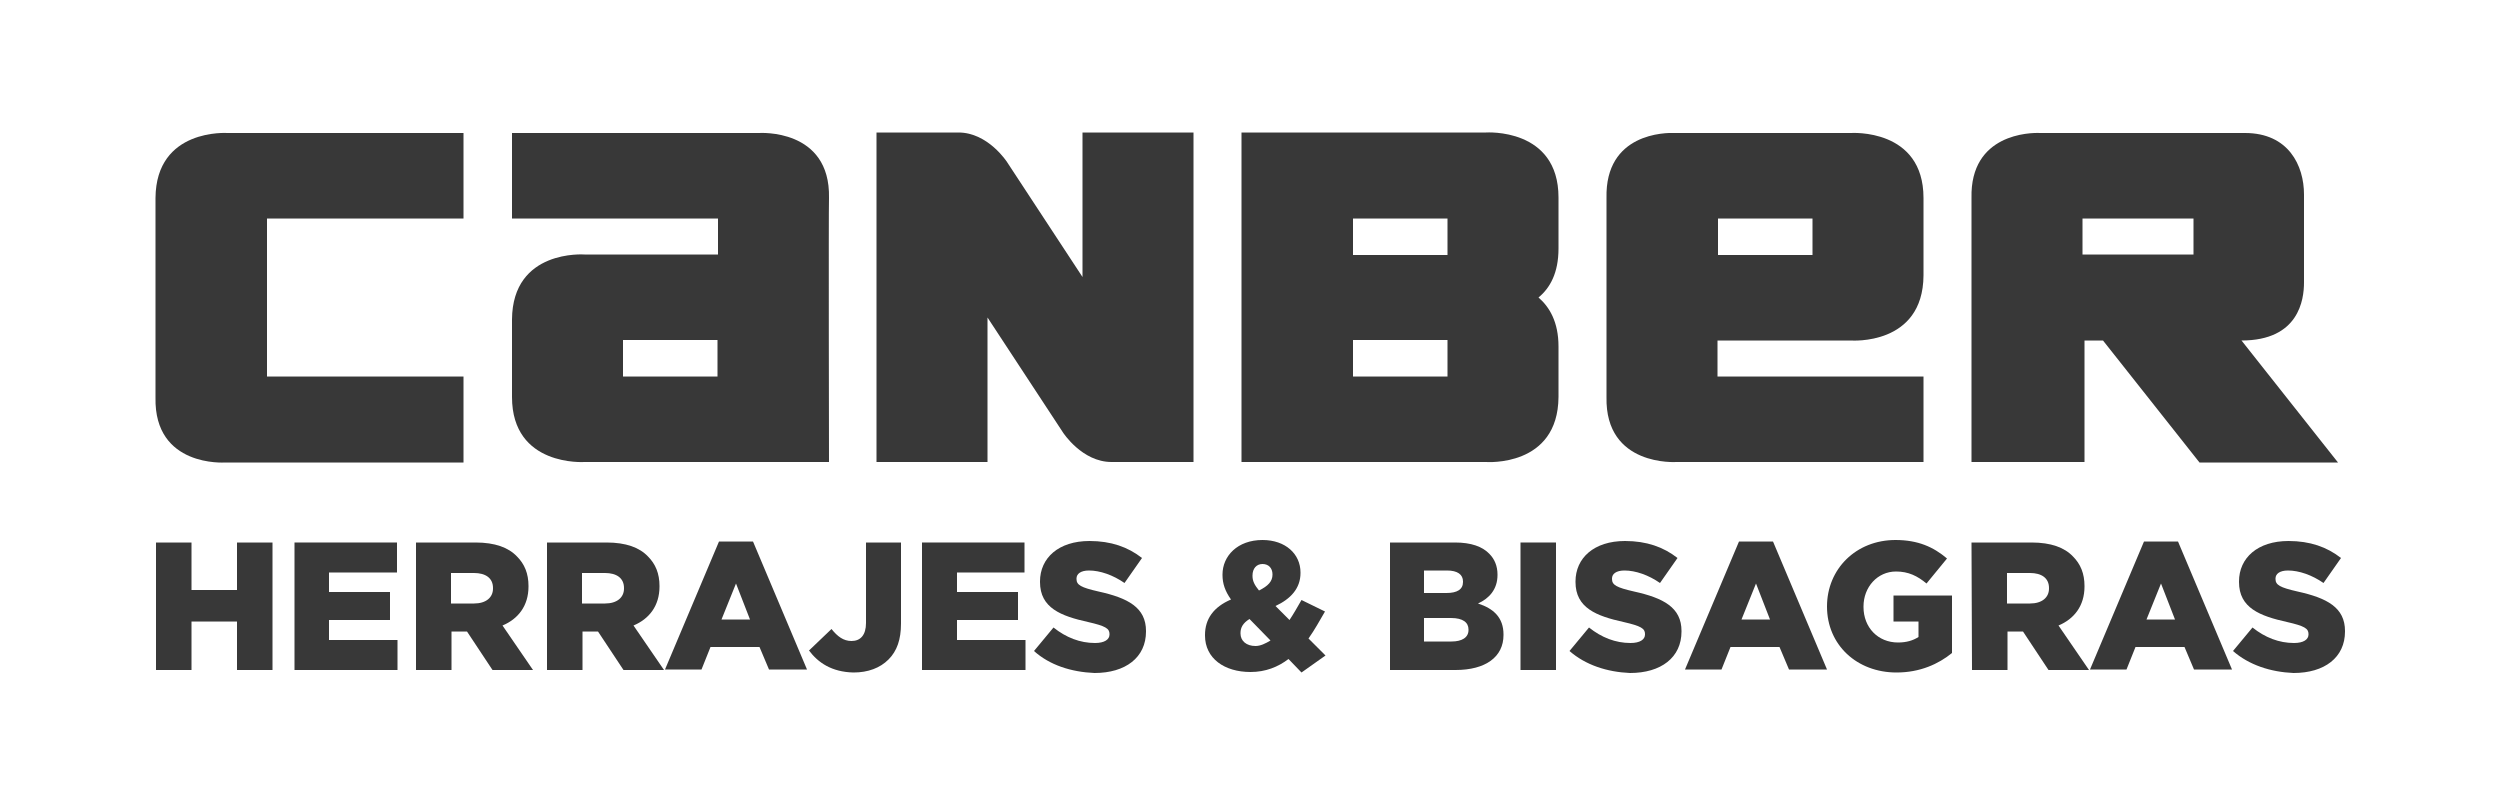 <?xml version="1.0" encoding="utf-8"?>
<!-- Generator: Adobe Illustrator 21.0.0, SVG Export Plug-In . SVG Version: 6.00 Build 0)  -->
<svg version="1.1" id="Layer_1" xmlns="http://www.w3.org/2000/svg" xmlns:xlink="http://www.w3.org/1999/xlink" x="0px" y="0px"
	 viewBox="0 0 500 161" style="enable-background:new 0 0 500 161;" xml:space="preserve">
<style type="text/css">
	.st0{fill:#383838;}
</style>
<g>
	<g>
		<g>
			<path class="st0" d="M321.3,79.4c-0.3,14,14,13,14,13h49.4V75.3h-41.2v-7.2h26.7c0,0,14.4,1.1,14.5-13c0-2,0-14.4,0-15.5
				c0-14-14.5-13-14.5-13H335c-1.9-0.1-14,0-13.7,13V79.4z M362.5,43.7V51h-18.9v-7.3H362.5z"/>
			<path class="st0" d="M53.4,43.7h39.3V26.6H45.5c0,0-14.3-1-14.4,13c0,2.6,0,37.2,0,39.9c-0.3,14,13.9,13,13.9,13h47.7V75.3H53.4
				V43.7z"/>
			<path class="st0" d="M165.8,39.6c0.3-14-14-13-14-13h-49.4v17.1h41.2v7.2h-26.7c0,0-14.4-1.1-14.5,13c0,2,0,14.4,0,15.5
				c0,14,14.5,13,14.5,13h48.9C165.8,92.4,165.7,42.2,165.8,39.6z M124.6,75.3V68h18.9v7.3H124.6z"/>
			<path class="st0" d="M311.7,69.3c0-4.9-1.8-7.9-4-9.8c2.3-1.9,4-4.9,4-9.8c0-2,0-9,0-10.2c0-14-14.5-13-14.5-13h-48.9v65.9h48.9
				c0,0,14.4,1.1,14.5-13C311.7,78.3,311.7,71.3,311.7,69.3z M289.5,43.7V51h-18.9v-7.3H289.5z M289.5,75.3h-18.9V68h18.9V75.3z"/>
			<path class="st0" d="M394.3,92.4c0,0,10.4,0,22.6,0V68.1h3.7l19.3,24.4h27.7l-19.3-24.4c11.5,0,12.5-8.2,12.5-11.6s0-11.8,0-17.6
				s-3.1-12.3-11.8-12.3h-41c-1.9-0.1-14,0.1-13.7,13V92.4z M438.7,50.9h-22.2v-7.2h22.2V50.9z"/>
			<path class="st0" d="M238.7,92.4V26.5c-8.7,0-22.2,0-22.2,0v28.9l-15.1-23c0,0-3.8-5.9-9.7-5.9h-16.4v65.9c0,0,10,0,22.2,0V63.5
				l15.1,23c0,0,3.8,5.9,9.7,5.9H238.7z"/>
		</g>
	</g>
	<g>
		<path class="st0" d="M31.2,108.5h7.1v9.5h9.1v-9.5h7.1V134h-7.1v-9.7h-9.1v9.7h-7.1C31.2,134,31.2,108.5,31.2,108.5z"/>
		<path class="st0" d="M58.9,108.5h20.5v6H65.8v3.9H78v5.6H65.8v4h13.7v6H58.9V108.5z"/>
		<path class="st0" d="M83.1,108.5h12c3.9,0,6.6,1,8.3,2.8c1.5,1.5,2.3,3.4,2.3,5.9v0.1c0,3.9-2.1,6.5-5.2,7.8l6.1,8.9h-8.1
			l-5.1-7.7h-0.1h-3v7.7h-7.1v-25.5H83.1z M94.8,120.7c2.4,0,3.8-1.2,3.8-3v-0.1c0-2-1.5-3-3.8-3h-4.6v6.1H94.8z"/>
		<path class="st0" d="M109.3,108.5h12c3.9,0,6.6,1,8.3,2.8c1.5,1.5,2.3,3.4,2.3,5.9v0.1c0,3.9-2.1,6.5-5.2,7.8l6.1,8.9h-8.1
			l-5.1-7.7h-0.1h-3v7.7h-7.1v-25.5H109.3z M121,120.7c2.4,0,3.8-1.2,3.8-3v-0.1c0-2-1.5-3-3.8-3h-4.6v6.1H121z"/>
		<path class="st0" d="M143.8,108.3h6.8l10.8,25.6h-7.6l-1.9-4.5h-9.8l-1.8,4.5H133L143.8,108.3z M150,123.9l-2.8-7.2l-2.9,7.2H150z
			"/>
		<path class="st0" d="M161.8,130.1l4.5-4.3c1.2,1.5,2.4,2.4,4,2.4c1.8,0,2.9-1.2,2.9-3.6v-16.1h7v16.2c0,3.2-0.8,5.5-2.5,7.2
			s-4.1,2.6-7,2.6C166.3,134.4,163.6,132.5,161.8,130.1z"/>
		<path class="st0" d="M184.4,108.5h20.5v6h-13.5v3.9h12.2v5.6h-12.2v4h13.7v6h-20.7V108.5z"/>
		<path class="st0" d="M206.8,130.2l3.9-4.7c2.5,2,5.3,3.1,8.3,3.1c1.9,0,2.9-0.7,2.9-1.7v-0.1c0-1.1-0.8-1.6-4.3-2.4
			c-5.4-1.2-9.6-2.8-9.6-8v-0.1c0-4.7,3.7-8.1,9.9-8.1c4.3,0,7.7,1.2,10.5,3.4l-3.5,5c-2.3-1.6-4.9-2.5-7.1-2.5
			c-1.7,0-2.5,0.7-2.5,1.6v0.1c0,1.2,0.9,1.7,4.4,2.5c5.9,1.3,9.5,3.2,9.5,7.9v0.1c0,5.2-4.1,8.3-10.3,8.3
			C214.2,134.4,209.9,133,206.8,130.2z"/>
		<path class="st0" d="M257.7,131.8c-2.1,1.6-4.6,2.6-7.6,2.6c-5.2,0-9.1-2.7-9.1-7.3V127c0-3.2,1.7-5.6,5.2-7.1
			c-1.2-1.7-1.7-3.2-1.7-4.9v-0.1c0-3.7,3-6.9,8-6.9c4.6,0,7.6,2.8,7.6,6.5v0.1c0,3.1-2,5.2-5,6.6l2.8,2.8c0.8-1.2,1.6-2.6,2.4-4
			l4.7,2.3c-1.1,1.9-2.1,3.7-3.3,5.4l3.4,3.4l-4.8,3.4L257.7,131.8z M254.1,128.1l-4.2-4.3c-1.3,0.8-1.8,1.7-1.8,2.8v0.1
			c0,1.5,1.2,2.5,3,2.5C252.1,129.2,253.1,128.7,254.1,128.1z M254.5,114.9L254.5,114.9c0-1.3-0.8-2.1-2-2.1s-2,0.9-2,2.3v0.1
			c0,1,0.4,1.8,1.3,2.9C253.6,117.2,254.5,116.3,254.5,114.9z"/>
		<path class="st0" d="M278,108.5h13c3.2,0,5.5,0.8,6.9,2.3c1,1,1.6,2.4,1.6,4.1v0.1c0,2.9-1.7,4.7-3.9,5.7c3.1,1,5.1,2.8,5.1,6.2
			v0.1c0,4.4-3.6,7-9.6,7H278V108.5z M289.3,118.6c2.1,0,3.3-0.7,3.3-2.2v-0.1c0-1.4-1.1-2.2-3.2-2.2h-4.6v4.5
			C284.8,118.6,289.3,118.6,289.3,118.6z M290.3,128.3c2.1,0,3.4-0.8,3.4-2.3v-0.1c0-1.4-1.1-2.3-3.5-2.3h-5.4v4.7H290.3z"/>
		<path class="st0" d="M304.1,108.5h7.1V134h-7.1V108.5z"/>
		<path class="st0" d="M313.9,130.2l3.9-4.7c2.5,2,5.3,3.1,8.3,3.1c1.9,0,2.9-0.7,2.9-1.7v-0.1c0-1.1-0.8-1.6-4.3-2.4
			c-5.4-1.2-9.6-2.8-9.6-8v-0.1c0-4.7,3.7-8.1,9.9-8.1c4.3,0,7.7,1.2,10.5,3.4l-3.5,5c-2.3-1.6-4.9-2.5-7.1-2.5
			c-1.7,0-2.5,0.7-2.5,1.6v0.1c0,1.2,0.9,1.7,4.4,2.5c5.9,1.3,9.5,3.2,9.5,7.9v0.1c0,5.2-4.1,8.3-10.3,8.3
			C321.4,134.4,317.1,133,313.9,130.2z"/>
		<path class="st0" d="M347.8,108.3h6.8l10.8,25.6h-7.6l-1.9-4.5h-9.8l-1.8,4.5H337L347.8,108.3z M354,123.9l-2.8-7.2l-2.9,7.2H354z
			"/>
		<path class="st0" d="M365.4,121.3L365.4,121.3c0-7.5,5.8-13.3,13.7-13.3c4.5,0,7.6,1.4,10.3,3.7l-4.1,5c-1.8-1.5-3.6-2.4-6.1-2.4
			c-3.7,0-6.5,3.1-6.5,7v0.1c0,4.1,2.9,7.1,6.9,7.1c1.7,0,3-0.4,4.1-1.1v-3.1h-5v-5.2h11.7v11.5c-2.7,2.2-6.4,3.9-11.1,3.9
			C371.4,134.5,365.4,129,365.4,121.3z"/>
		<path class="st0" d="M394.3,108.5h12c3.9,0,6.6,1,8.3,2.8c1.5,1.5,2.3,3.4,2.3,5.9v0.1c0,3.9-2.1,6.5-5.2,7.8l6.1,8.9h-8.1
			l-5.1-7.7h-0.1h-3v7.7h-7.1L394.3,108.5L394.3,108.5z M406,120.7c2.4,0,3.8-1.2,3.8-3v-0.1c0-2-1.5-3-3.8-3h-4.6v6.1H406z"/>
		<path class="st0" d="M428.8,108.3h6.8l10.8,25.6h-7.6l-1.9-4.5h-9.8l-1.8,4.5H418L428.8,108.3z M435,123.9l-2.8-7.2l-2.9,7.2H435z
			"/>
		<path class="st0" d="M446.6,130.2l3.9-4.7c2.5,2,5.3,3.1,8.3,3.1c1.9,0,2.9-0.7,2.9-1.7v-0.1c0-1.1-0.8-1.6-4.3-2.4
			c-5.4-1.2-9.6-2.8-9.6-8v-0.1c0-4.7,3.7-8.1,9.9-8.1c4.3,0,7.7,1.2,10.5,3.4l-3.5,5c-2.3-1.6-4.9-2.5-7.1-2.5
			c-1.7,0-2.5,0.7-2.5,1.6v0.1c0,1.2,0.9,1.7,4.4,2.5c5.9,1.3,9.5,3.2,9.5,7.9v0.1c0,5.2-4.1,8.3-10.3,8.3
			C454.1,134.4,449.8,133,446.6,130.2z"/>
	</g>
</g>
</svg>
